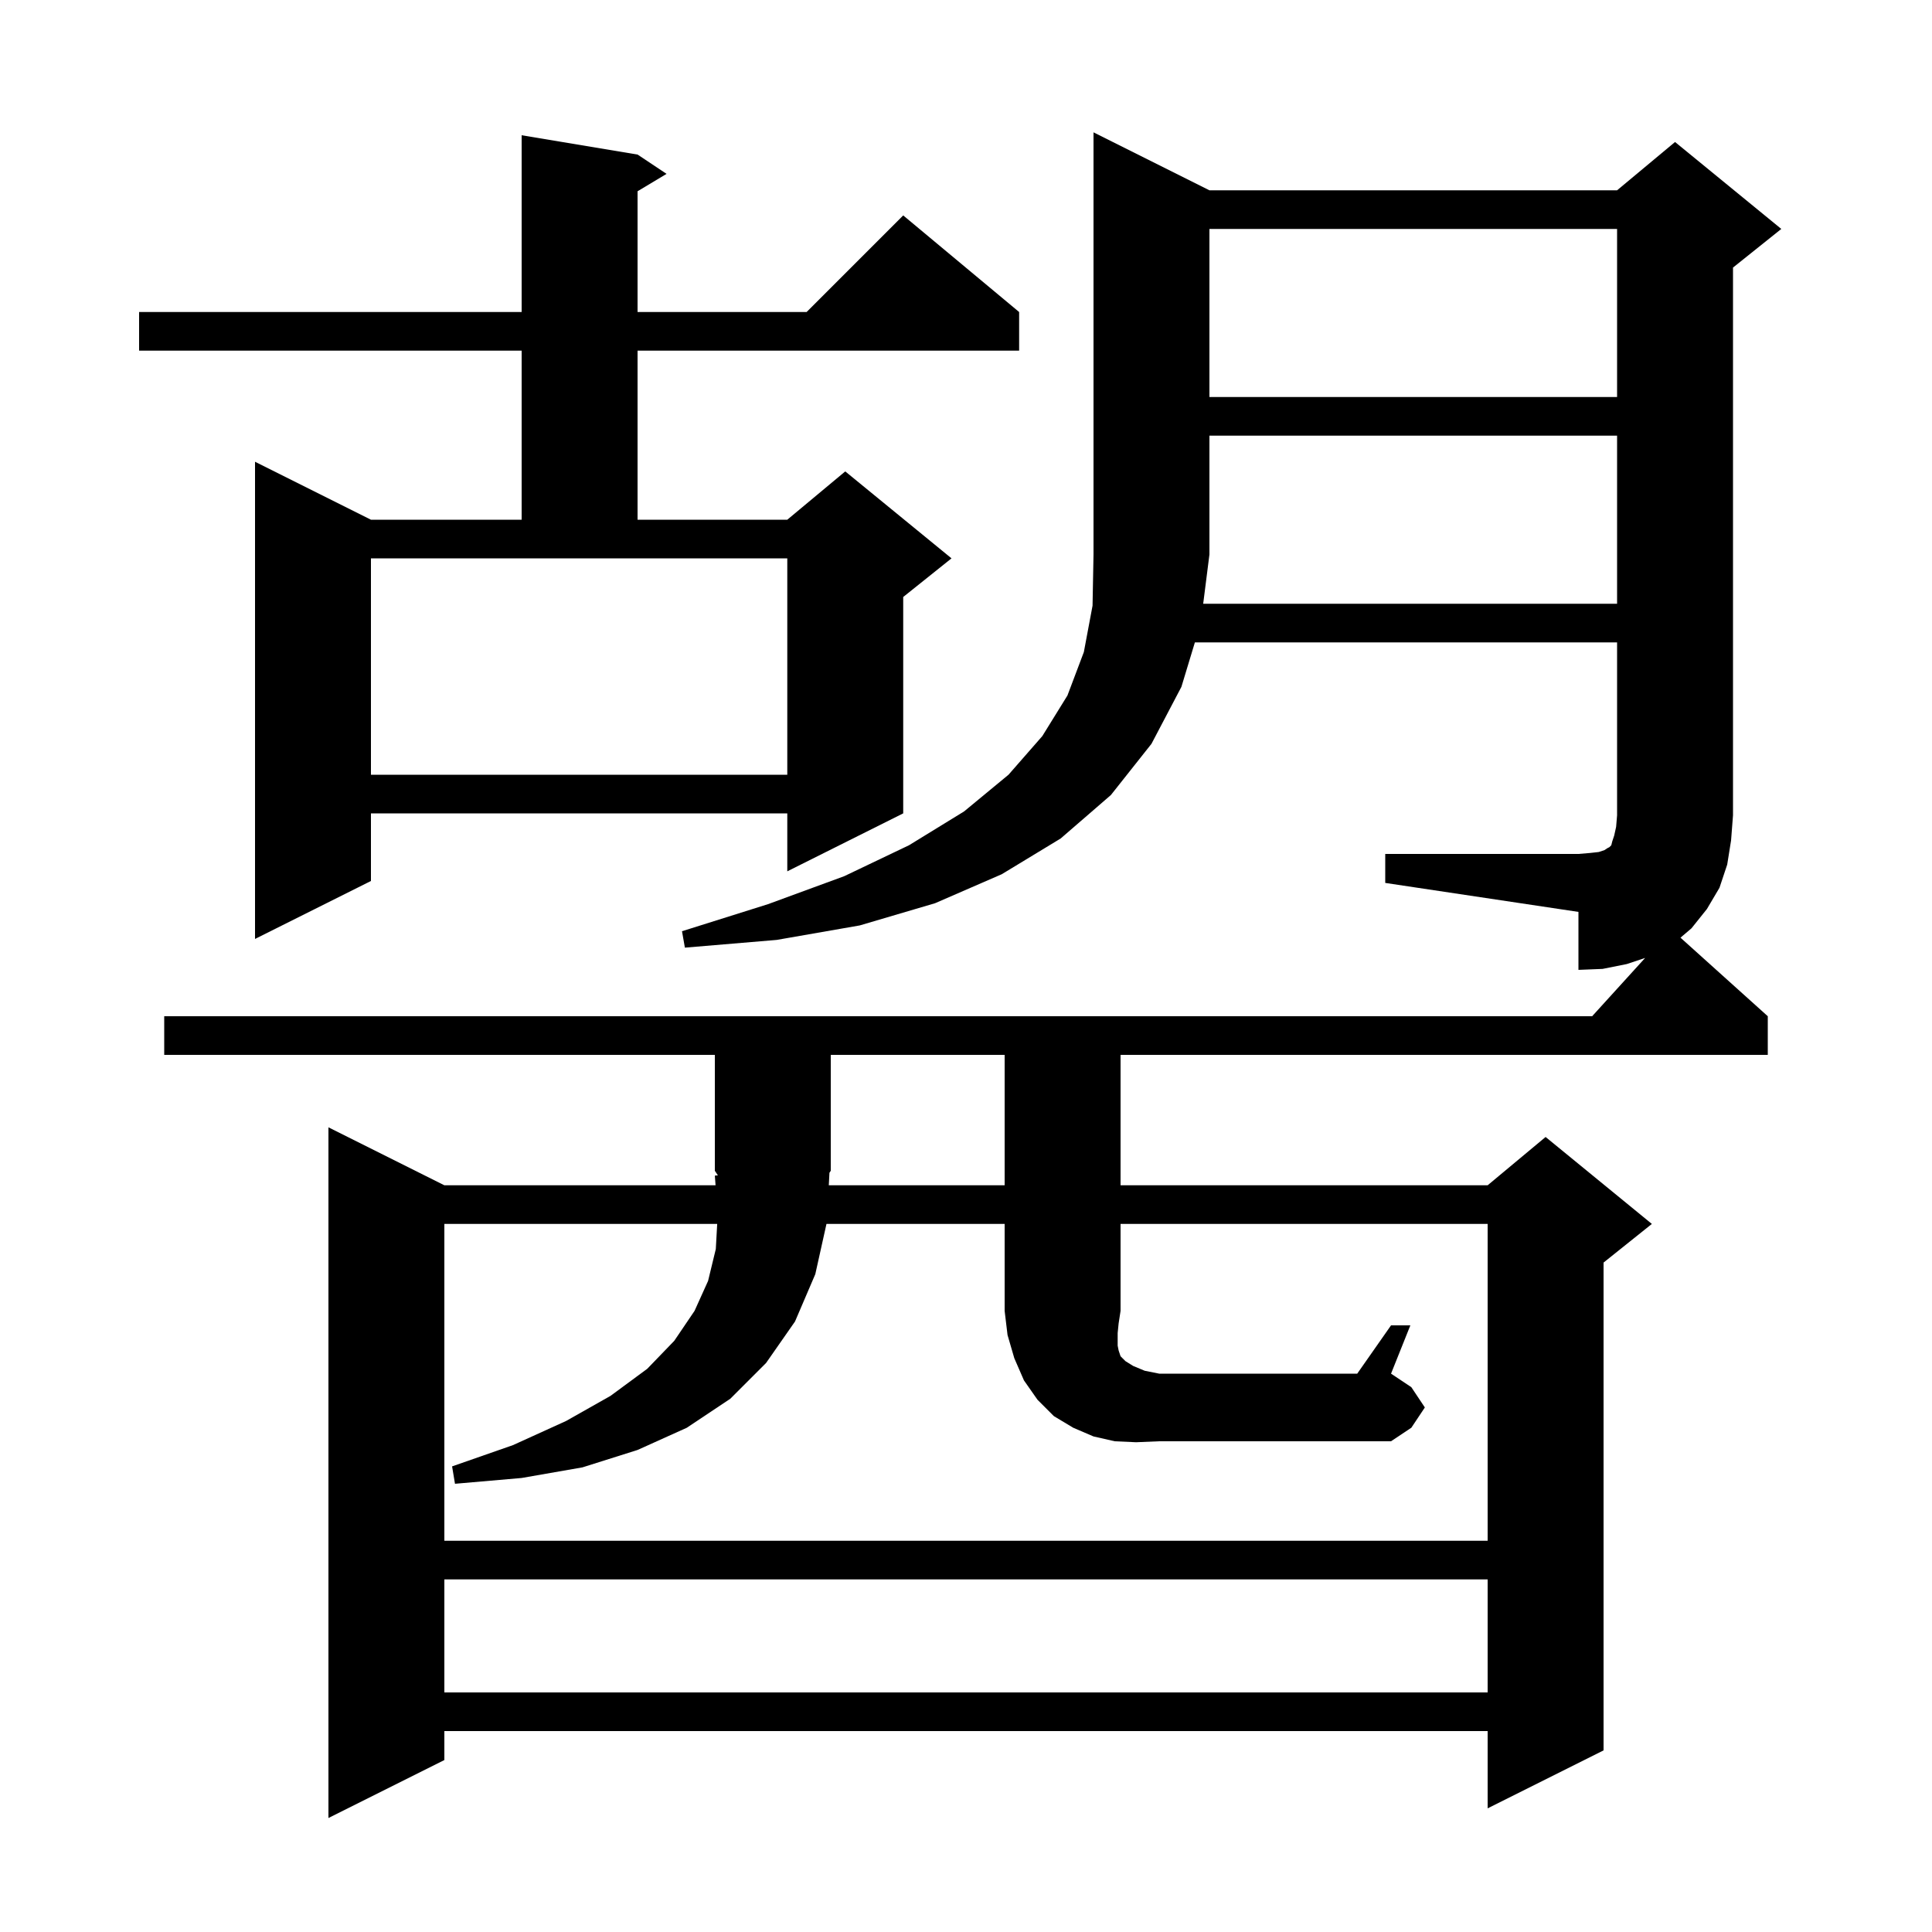 <svg xmlns="http://www.w3.org/2000/svg" xmlns:xlink="http://www.w3.org/1999/xlink" version="1.1" baseProfile="full" viewBox="0 0 200 200" width="200" height="200"><g fill="currentColor"><path d="M 167.4 62.5 L 167.4 45.1 L 125.2 45.1 L 125.2 57.4 L 124.554 62.5 Z M 46.0 163.5 L 46.0 175.2 L 154.0 175.2 L 154.0 163.5 Z M 117.6 149.3 L 115.4 149.2 L 113.2 148.7 L 111.1 147.8 L 109.1 146.6 L 107.4 144.9 L 106.0 142.9 L 105.0 140.6 L 104.3 138.2 L 104.0 135.7 L 104.0 126.7 L 85.556 126.7 L 84.4 131.9 L 82.3 136.8 L 79.3 141.1 L 75.6 144.8 L 71.1 147.8 L 66.0 150.1 L 60.3 151.9 L 54.0 153.0 L 47.1 153.6 L 46.8 151.8 L 53.1 149.6 L 58.6 147.1 L 63.2 144.5 L 67.0 141.7 L 69.8 138.8 L 71.9 135.7 L 73.3 132.6 L 74.1 129.3 L 74.244 126.7 L 46.0 126.7 L 46.0 159.5 L 154.0 159.5 L 154.0 126.7 L 116.0 126.7 L 116.0 135.7 L 115.8 137.0 L 115.7 138.0 L 115.7 139.3 L 115.8 139.8 L 116.0 140.4 L 116.5 140.9 L 117.3 141.4 L 118.5 141.9 L 120.0 142.2 L 140.5 142.2 L 144.0 137.2 L 146.0 137.2 L 144.0 142.2 L 146.1 143.6 L 147.5 145.7 L 146.1 147.8 L 144.0 149.2 L 120.0 149.2 Z M 85.797 122.7 L 104.0 122.7 L 104.0 109.2 L 86.0 109.2 L 86.0 121.2 L 85.864 121.405 Z M 66.0 16.0 L 69.0 18.0 L 66.0 19.8 L 66.0 32.3 L 83.5 32.3 L 93.5 22.3 L 105.5 32.3 L 105.5 36.3 L 66.0 36.3 L 66.0 53.8 L 81.5 53.8 L 87.5 48.8 L 98.5 57.8 L 93.5 61.8 L 93.5 84.2 L 81.5 90.2 L 81.5 84.2 L 38.4 84.2 L 38.4 91.2 L 26.4 97.2 L 26.4 47.8 L 38.4 53.8 L 54.0 53.8 L 54.0 36.3 L 14.4 36.3 L 14.4 32.3 L 54.0 32.3 L 54.0 14.0 Z M 38.4 80.2 L 81.5 80.2 L 81.5 57.8 L 38.4 57.8 Z M 125.2 23.7 L 125.2 41.1 L 167.4 41.1 L 167.4 23.7 Z M 178.8 89.5 L 178.0 91.9 L 176.7 94.1 L 175.1 96.1 L 173.963 97.067 L 183.0 105.2 L 183.0 109.2 L 116.0 109.2 L 116.0 122.7 L 154.0 122.7 L 160.0 117.7 L 171.0 126.7 L 166.0 130.7 L 166.0 181.2 L 154.0 187.2 L 154.0 179.2 L 46.0 179.2 L 46.0 182.2 L 34.0 188.2 L 34.0 116.7 L 46.0 122.7 L 74.075 122.7 L 74.0 121.7 L 74.316 121.673 L 74.0 121.2 L 74.0 109.2 L 17.0 109.2 L 17.0 105.2 L 164.818 105.2 L 170.304 99.165 L 168.4 99.8 L 165.9 100.3 L 163.4 100.4 L 163.4 94.4 L 143.4 91.4 L 143.4 88.4 L 163.4 88.4 L 164.6 88.3 L 165.5 88.2 L 166.1 88.0 L 166.4 87.8 L 166.6 87.7 L 166.8 87.5 L 166.9 87.1 L 167.1 86.5 L 167.3 85.6 L 167.4 84.4 L 167.4 66.5 L 123.694 66.5 L 122.3 71.1 L 119.2 77.0 L 115.0 82.3 L 109.8 86.8 L 103.7 90.5 L 96.8 93.5 L 89.0 95.8 L 80.4 97.3 L 70.9 98.1 L 70.6 96.4 L 79.5 93.6 L 87.4 90.7 L 94.1 87.5 L 99.8 84.0 L 104.4 80.2 L 107.9 76.2 L 110.5 72.0 L 112.2 67.5 L 113.1 62.7 L 113.2 57.4 L 113.2 13.7 L 125.2 19.7 L 167.4 19.7 L 173.4 14.7 L 184.4 23.7 L 179.4 27.7 L 179.4 84.4 L 179.2 87.0 Z "/></g></svg>